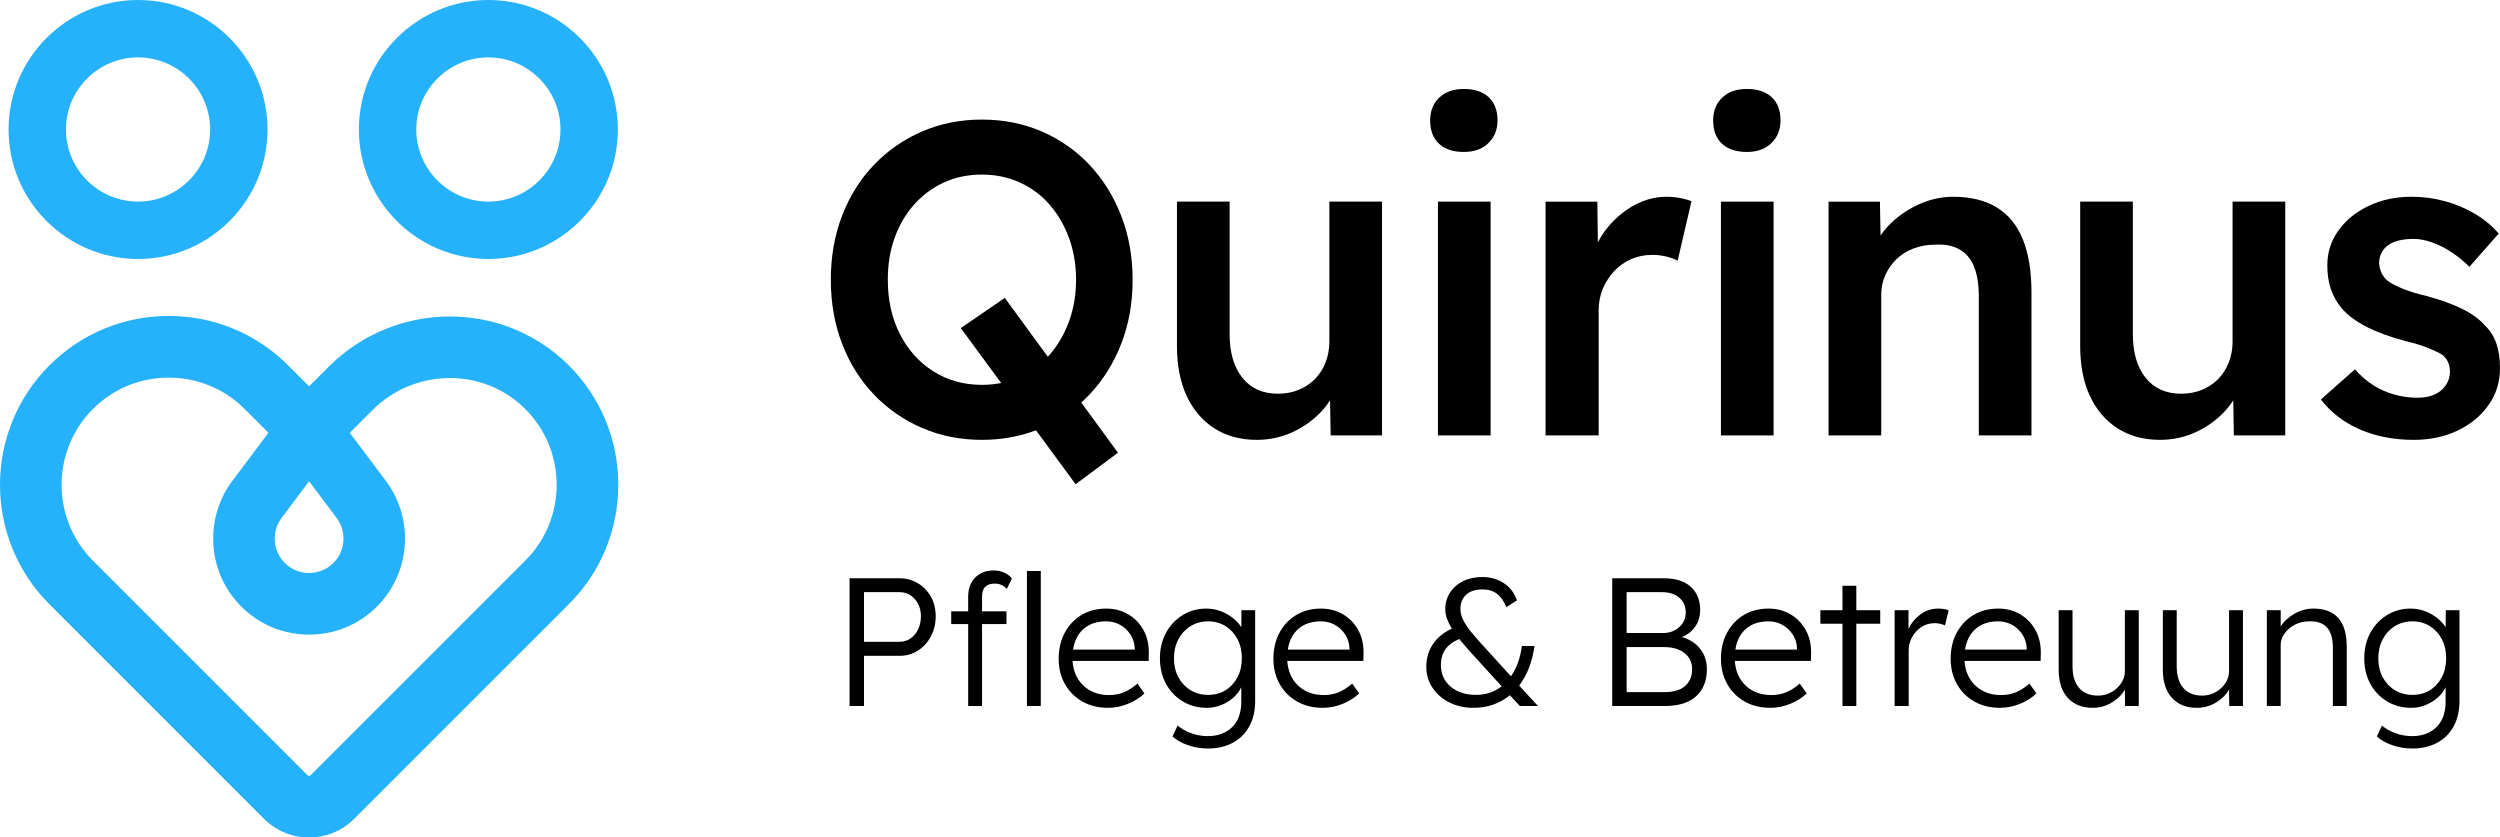 <?xml version="1.0" encoding="UTF-8"?>
<svg xmlns="http://www.w3.org/2000/svg" id="Ebene_2" data-name="Ebene 2" width="506.557" height="169.692" viewBox="0 0 506.557 169.692">
  <defs>
    <style>
      .cls-1 {
        fill: #25b2fa;
      }
    </style>
  </defs>
  <g id="Logos">
    <g id="QPB_Wortbildmarke">
      <g>
        <g>
          <path class="cls-1" d="M115.073,73.861c-13.338-13.142-35.075-12.95-48.454.429l-3.988,3.989-4.235-4.237c-6.462-6.463-15.055-10.022-24.195-10.022s-17.733,3.559-24.195,10.022c-13.341,13.34-13.341,35.046,0,48.386l43.473,43.473c2.443,2.444,5.693,3.79,9.149,3.79s6.705-1.346,9.149-3.789l43.479-43.474c6.496-6.496,10.055-15.133,10.021-24.32-.033-9.185-3.656-17.797-10.203-24.248ZM68.207,113.313c-1.329,1.772-3.361,2.788-5.576,2.788s-4.248-1.016-5.577-2.788c-1.847-2.462-1.847-5.903.001-8.366l5.577-7.434,5.576,7.433c1.847,2.464,1.847,5.904,0,8.367ZM47.065,97.454c-5.155,6.875-5.156,16.476-.001,23.35,3.71,4.946,9.384,7.782,15.566,7.782s11.856-2.836,15.565-7.782c5.155-6.874,5.154-16.475-.001-23.35l-7.322-9.761,4.574-4.574c8.549-8.548,22.392-8.71,30.862-.364,4.157,4.096,6.46,9.566,6.482,15.4.021,5.834-2.239,11.319-6.365,15.445l-43.479,43.474c-.181.178-.463.177-.641,0l-43.472-43.473c-8.472-8.473-8.472-22.258,0-30.73,4.096-4.097,9.554-6.353,15.367-6.353s11.269,2.256,15.365,6.353l4.822,4.823-7.323,9.761Z"></path>
          <path class="cls-1" d="M98.954,52.477c14.467,0,26.238-11.77,26.238-26.238S113.422,0,98.954,0s-26.238,11.771-26.238,26.239,11.77,26.238,26.238,26.238ZM84.347,26.239c0-8.055,6.553-14.608,14.608-14.608s14.608,6.553,14.608,14.608-6.553,14.607-14.608,14.607-14.608-6.553-14.608-14.607Z"></path>
          <path class="cls-1" d="M27.972,52.477c14.467,0,26.238-11.77,26.238-26.238S42.439,0,27.972,0,1.734,11.771,1.734,26.239s11.77,26.238,26.238,26.238ZM13.364,26.239c0-8.055,6.553-14.608,14.608-14.608s14.608,6.553,14.608,14.608-6.553,14.607-14.608,14.607-14.608-6.553-14.608-14.607Z"></path>
        </g>
        <g>
          <g>
            <path d="M186.803,86.698c3.732,1.618,7.787,2.427,12.161,2.427,3.905,0,7.551-.649,10.946-1.939l8.037,10.928,8.573-6.382-7.434-10.175c.598-.542,1.19-1.093,1.747-1.69,2.741-2.935,4.869-6.366,6.387-10.291,1.516-3.924,2.274-8.225,2.274-12.899,0-4.613-.758-8.899-2.274-12.854-1.518-3.955-3.646-7.4-6.387-10.336-2.741-2.936-5.979-5.214-9.709-6.832-3.735-1.618-7.787-2.427-12.161-2.427s-8.428.809-12.161,2.427c-3.732,1.618-6.985,3.881-9.754,6.787-2.771,2.907-4.914,6.337-6.43,10.291s-2.274,8.27-2.274,12.944.758,8.989,2.274,12.944,3.659,7.386,6.43,10.291c2.769,2.907,6.022,5.169,9.754,6.787ZM181.293,48.137c.931-2.575,2.259-4.823,3.979-6.741,1.719-1.917,3.732-3.4,6.037-4.449,2.303-1.048,4.856-1.573,7.655-1.573,2.741,0,5.277.525,7.609,1.573,2.333,1.049,4.346,2.532,6.037,4.449,1.691,1.919,3.017,4.179,3.981,6.786.961,2.607,1.443,5.438,1.443,8.494s-.482,5.887-1.443,8.494c-.963,2.607-2.289,4.869-3.981,6.786-.098.112-.208.207-.308.316l-8.703-11.911-8.923,6.113,8.186,11.129c-1.242.247-2.539.376-3.898.376-3.674,0-6.955-.913-9.843-2.741-2.886-1.827-5.147-4.344-6.778-7.55-1.635-3.205-2.451-6.877-2.451-11.011,0-3.115.467-5.962,1.402-8.539Z"></path>
            <path d="M280.03,88.226v-47.37h-10.672v28.404c0,1.499-.264,2.907-.788,4.224-.525,1.319-1.255,2.442-2.186,3.371-.933.93-2.028,1.649-3.281,2.157-1.255.51-2.639.764-4.156.764-3.091,0-5.497-1.079-7.216-3.236-1.722-2.157-2.581-5.092-2.581-8.809v-26.876h-10.672v29.213c0,3.955.657,7.341,1.968,10.157,1.313,2.817,3.177,5.005,5.599,6.562,2.419,1.557,5.294,2.337,8.618,2.337,2.564,0,4.985-.525,7.26-1.573,2.274-1.048,4.244-2.472,5.905-4.269.633-.684,1.174-1.409,1.667-2.155l.126,7.098h10.411Z"></path>
            <path d="M296.606,18.026c-2.099,0-3.76.584-4.985,1.753-1.225,1.169-1.838,2.712-1.838,4.629,0,2.038.598,3.611,1.795,4.719,1.194,1.11,2.871,1.663,5.028,1.663,2.099,0,3.763-.598,4.987-1.798,1.225-1.198,1.838-2.726,1.838-4.584,0-2.036-.601-3.61-1.795-4.719-1.194-1.109-2.873-1.663-5.03-1.663Z"></path>
            <rect x="291.357" y="40.857" width="10.674" height="47.37"></rect>
            <path d="M323.927,62.878c0-1.618.289-3.101.875-4.449.581-1.348,1.354-2.531,2.318-3.55.961-1.018,2.099-1.812,3.41-2.382,1.313-.569,2.726-.854,4.244-.854.931,0,1.851.105,2.754.315.905.21,1.706.494,2.406.854l2.799-12.045c-.583-.239-1.326-.449-2.229-.629-.905-.18-1.853-.27-2.845-.27-2.216,0-4.359.555-6.43,1.663-2.069,1.11-3.892,2.622-5.467,4.539-.784.955-1.451,1.97-2.004,3.043l-.096-8.256h-10.497v47.37h10.761v-25.348Z"></path>
            <path d="M353.948,30.789c2.099,0,3.763-.598,4.987-1.798,1.225-1.198,1.836-2.726,1.836-4.584,0-2.036-.598-3.61-1.793-4.719-1.197-1.109-2.873-1.663-5.03-1.663-2.099,0-3.763.584-4.987,1.753-1.225,1.169-1.836,2.712-1.836,4.629,0,2.038.596,3.611,1.793,4.719,1.194,1.11,2.873,1.663,5.03,1.663Z"></path>
            <rect x="348.699" y="40.857" width="10.672" height="47.37"></rect>
            <path d="M387.742,50.34c1.339-.509,2.799-.764,4.374-.764,1.925-.12,3.555.195,4.899.944,1.341.75,2.331,1.918,2.974,3.505.641,1.589.961,3.611.961,6.067v28.134h10.674v-28.943c0-4.314-.585-7.91-1.752-10.786-1.166-2.876-2.929-5.033-5.292-6.471-2.361-1.438-5.292-2.157-8.791-2.157-2.508,0-4.929.555-7.262,1.663-2.333,1.11-4.331,2.548-5.992,4.314-.564.6-1.048,1.226-1.494,1.864l-.123-6.852h-10.411v47.37h10.672v-28.494c0-1.438.277-2.771.832-4.0.553-1.227,1.311-2.306,2.274-3.236.961-.928,2.112-1.648,3.456-2.157Z"></path>
            <path d="M444.935,87.552c2.274-1.048,4.242-2.472,5.905-4.269.633-.685,1.174-1.41,1.667-2.156l.126,7.099h10.411v-47.37h-10.674v28.404c0,1.499-.261,2.907-.786,4.224-.525,1.319-1.255,2.442-2.188,3.371-.933.93-2.026,1.649-3.281,2.157-1.253.51-2.639.764-4.154.764-3.093,0-5.499-1.079-7.218-3.236-1.719-2.157-2.579-5.092-2.579-8.809v-26.876h-10.674v29.213c0,3.955.657,7.341,1.97,10.157,1.311,2.817,3.177,5.005,5.599,6.562,2.419,1.557,5.292,2.337,8.616,2.337,2.566,0,4.987-.525,7.262-1.573Z"></path>
            <path d="M497.984,87.237c2.624-1.258,4.709-2.981,6.255-5.168,1.544-2.187,2.318-4.688,2.318-7.506,0-1.798-.233-3.416-.7-4.854-.469-1.438-1.255-2.696-2.363-3.775-1.108-1.258-2.624-2.367-4.549-3.326-1.925-.958-4.316-1.827-7.173-2.607-2.041-.479-3.704-.989-4.985-1.528-1.285-.539-2.218-1.018-2.799-1.438-.585-.418-1.037-.944-1.356-1.573-.322-.629-.512-1.333-.57-2.112,0-.778.162-1.483.482-2.112.32-.629.773-1.153,1.356-1.573.583-.419,1.313-.734,2.188-.944.875-.21,1.864-.315,2.974-.315,1.164,0,2.419.24,3.76.72,1.341.48,2.667,1.154,3.981,2.022,1.311.869,2.493,1.843,3.542,2.921l5.949-6.742c-1.341-1.557-2.944-2.89-4.81-4-1.868-1.108-3.894-1.962-6.08-2.562-2.188-.598-4.447-.899-6.78-.899-3.149,0-6.007.6-8.573,1.798-2.568,1.2-4.622,2.847-6.167,4.944-1.546,2.098-2.32,4.495-2.32,7.191,0,1.739.233,3.312.7,4.719.467,1.409,1.194,2.712,2.188,3.91,1.166,1.379,2.812,2.622,4.942,3.731,2.13,1.109,4.769,2.083,7.918,2.921,1.981.48,3.586.975,4.81,1.483,1.225.51,2.127.944,2.713,1.303,1.05.84,1.575,1.977,1.575,3.416,0,.779-.162,1.499-.482,2.157-.322.66-.773,1.229-1.356,1.708-.583.48-1.268.84-2.056,1.079-.786.24-1.676.36-2.667.36-2.391,0-4.665-.464-6.823-1.394-2.158-.928-4.112-2.382-5.862-4.359l-6.91,6.113c2.041,2.637,4.681,4.66,7.916,6.067,3.238,1.407,6.869,2.112,10.893,2.112,3.324,0,6.298-.629,8.923-1.887Z"></path>
          </g>
          <g>
            <path d="M172.144,143.053v-25.878h10.129c1.381,0,2.625.339,3.734,1.017,1.109.679,1.984,1.59,2.625,2.735.641,1.147.961,2.459.961,3.938,0,1.504-.32,2.859-.961,4.066-.641,1.208-1.516,2.169-2.625,2.884s-2.353,1.072-3.734,1.072h-7.208v10.166h-2.921ZM175.065,130.04h7.208c.838,0,1.584-.228,2.237-.684s1.165-1.078,1.534-1.867.555-1.664.555-2.625c0-1.38-.413-2.538-1.238-3.475-.826-.936-1.855-1.405-3.088-1.405h-7.208v10.056Z"></path>
            <path d="M196.174,143.053v-16.599h-3.438v-2.588h3.438v-2.921c0-1.65.475-2.957,1.423-3.918.948-.962,2.175-1.442,3.679-1.442.838,0,1.576.148,2.218.444.641.295,1.158.69,1.553,1.183l-1.035,2.107c-.69-.715-1.503-1.072-2.44-1.072-.838,0-1.478.21-1.922.628-.443.42-.665,1.109-.665,2.07v2.921h4.954v2.588h-4.954v16.599h-2.81ZM208.078,143.053v-27.356h2.809v27.356h-2.809Z"></path>
            <path d="M224.49,143.423c-1.946,0-3.672-.426-5.175-1.275-1.503-.851-2.681-2.027-3.53-3.531-.851-1.503-1.275-3.216-1.275-5.139,0-1.996.412-3.758,1.238-5.286.825-1.527,1.959-2.723,3.4-3.586,1.442-.862,3.111-1.294,5.01-1.294,1.65,0,3.136.389,4.455,1.165,1.318.776,2.353,1.855,3.106,3.234.751,1.381,1.102,2.982,1.053,4.806l-.037,1.405h-15.416c.148,2.095.894,3.771,2.237,5.027,1.343,1.257,3.074,1.886,5.194,1.886,1.059,0,2.045-.185,2.957-.555.912-.37,1.836-.961,2.773-1.774l1.404,1.996c-.887.863-1.996,1.565-3.327,2.107s-2.687.814-4.067.814ZM224.158,125.899c-1.898,0-3.426.506-4.584,1.516-1.158,1.011-1.873,2.416-2.144,4.215h12.496v-.296c-.051-1.035-.346-1.965-.888-2.791s-1.238-1.473-2.089-1.941c-.85-.468-1.781-.702-2.791-.702Z"></path>
            <path d="M244.75,151.666c-1.381,0-2.717-.222-4.012-.665-1.293-.443-2.348-1.035-3.16-1.774l1.035-2.218c.739.641,1.65,1.157,2.735,1.552s2.206.592,3.364.592c2.045,0,3.69-.605,4.936-1.812,1.244-1.208,1.867-2.933,1.867-5.176v-2.92c-.371.789-.912,1.497-1.627,2.126-.715.628-1.535,1.127-2.459,1.497-.924.369-1.879.555-2.865.555-1.824,0-3.456-.432-4.898-1.294-1.441-.862-2.575-2.052-3.4-3.567-.826-1.517-1.238-3.235-1.238-5.157,0-1.947.412-3.679,1.238-5.194.825-1.516,1.953-2.711,3.383-3.586,1.429-.874,3.019-1.312,4.769-1.312,1.011,0,1.978.173,2.901.518.925.346,1.75.808,2.478,1.387.727.579,1.3,1.201,1.72,1.866l.036-3.438h2.772v18.373c0,2.021-.4,3.752-1.201,5.194-.801,1.441-1.922,2.544-3.364,3.309-1.441.764-3.111,1.145-5.009,1.145ZM244.824,140.798c1.306,0,2.471-.315,3.493-.943,1.022-.628,1.829-1.503,2.421-2.624s.888-2.409.888-3.863-.296-2.741-.888-3.863c-.592-1.121-1.398-2.002-2.421-2.644-1.022-.641-2.2-.961-3.53-.961-1.331,0-2.521.327-3.568.98-1.047.653-1.866,1.541-2.458,2.662-.591,1.121-.888,2.409-.888,3.863,0,1.43.297,2.698.888,3.808.592,1.108,1.411,1.984,2.458,2.625,1.048.641,2.249.961,3.606.961Z"></path>
            <path d="M268.002,143.423c-1.946,0-3.672-.426-5.175-1.275-1.503-.851-2.681-2.027-3.53-3.531-.851-1.503-1.275-3.216-1.275-5.139,0-1.996.412-3.758,1.238-5.286.825-1.527,1.959-2.723,3.4-3.586,1.442-.862,3.111-1.294,5.01-1.294,1.65,0,3.136.389,4.455,1.165,1.318.776,2.353,1.855,3.106,3.234.751,1.381,1.102,2.982,1.053,4.806l-.037,1.405h-15.416c.148,2.095.894,3.771,2.237,5.027,1.343,1.257,3.074,1.886,5.194,1.886,1.059,0,2.045-.185,2.957-.555.912-.37,1.836-.961,2.773-1.774l1.404,1.996c-.887.863-1.996,1.565-3.327,2.107s-2.687.814-4.067.814ZM267.67,125.899c-1.898,0-3.426.506-4.584,1.516-1.158,1.011-1.873,2.416-2.144,4.215h12.496v-.296c-.051-1.035-.346-1.965-.888-2.791s-1.238-1.473-2.089-1.941c-.85-.468-1.781-.702-2.791-.702Z"></path>
            <path d="M298.574,143.423c-1.824,0-3.456-.364-4.897-1.091-1.442-.727-2.582-1.719-3.42-2.977-.838-1.257-1.257-2.674-1.257-4.251,0-1.7.438-3.216,1.312-4.547.874-1.331,2.162-2.391,3.863-3.18-.42-.69-.746-1.355-.981-1.996-.234-.641-.351-1.281-.351-1.922,0-1.258.319-2.385.961-3.383.641-.998,1.527-1.774,2.662-2.329,1.133-.555,2.439-.832,3.918-.832,1.651,0,3.106.425,4.362,1.275s2.132,2.003,2.625,3.457l-2.144,1.367c-.518-1.231-1.164-2.138-1.94-2.717s-1.744-.869-2.902-.869c-1.43,0-2.532.357-3.309,1.072s-1.164,1.677-1.164,2.884c0,.764.203,1.54.609,2.329.407.789.936,1.577,1.59,2.366.653.788,1.312,1.552,1.978,2.292l6.064,6.654c1.158-1.651,1.897-3.697,2.218-6.137h2.551c-.443,3.204-1.478,5.878-3.106,8.021l3.808,4.141h-3.659l-2.033-2.181c-.986.812-2.096,1.441-3.327,1.885-1.233.443-2.576.666-4.03.666ZM291.957,134.735c0,1.799.653,3.259,1.96,4.38,1.306,1.122,3.031,1.683,5.175,1.683,1.972,0,3.697-.579,5.176-1.737l-6.729-7.394c-.345-.394-.671-.769-.98-1.127s-.598-.708-.868-1.054c-2.49.986-3.734,2.735-3.734,5.25Z"></path>
            <path d="M326.67,143.053v-25.878h10.499c2.342,0,4.146.573,5.416,1.719,1.27,1.147,1.904,2.705,1.904,4.677,0,1.282-.327,2.403-.981,3.364s-1.559,1.677-2.717,2.144c1.602.468,2.847,1.275,3.733,2.421.888,1.147,1.331,2.521,1.331,4.122,0,2.292-.721,4.104-2.162,5.435-1.442,1.331-3.567,1.996-6.377,1.996h-10.648ZM329.591,128.265h7.356c1.306,0,2.403-.395,3.29-1.184.888-.788,1.331-1.786,1.331-2.994,0-1.232-.432-2.224-1.294-2.976-.863-.752-2.058-1.128-3.586-1.128h-7.098v8.281ZM329.591,140.243h7.615c1.897,0,3.314-.419,4.251-1.257s1.405-1.959,1.405-3.364c0-1.38-.512-2.477-1.534-3.29-1.023-.814-2.422-1.22-4.196-1.22h-7.541v9.131Z"></path>
            <path d="M358.685,143.423c-1.947,0-3.672-.426-5.176-1.275-1.503-.851-2.68-2.027-3.53-3.531-.85-1.503-1.275-3.216-1.275-5.139,0-1.996.413-3.758,1.238-5.286.826-1.527,1.96-2.723,3.401-3.586,1.441-.862,3.111-1.294,5.01-1.294,1.65,0,3.136.389,4.454,1.165s2.353,1.855,3.106,3.234c.752,1.381,1.103,2.982,1.054,4.806l-.037,1.405h-15.416c.148,2.095.894,3.771,2.237,5.027,1.343,1.257,3.073,1.886,5.193,1.886,1.06,0,2.046-.185,2.958-.555.911-.37,1.835-.961,2.772-1.774l1.404,1.996c-.887.863-1.996,1.565-3.327,2.107-1.33.542-2.687.814-4.066.814ZM358.353,125.899c-1.898,0-3.427.506-4.585,1.516-1.158,1.011-1.873,2.416-2.144,4.215h12.495v-.296c-.05-1.035-.346-1.965-.888-2.791s-1.238-1.473-2.088-1.941c-.851-.468-1.781-.702-2.791-.702Z"></path>
            <path d="M373.324,143.053v-16.673h-4.474v-2.735h4.474v-4.954h2.81v4.954h4.843v2.735h-4.843v16.673h-2.81Z"></path>
            <path d="M383.897,143.053v-19.408h2.81v3.771c.518-1.133,1.312-2.101,2.384-2.902,1.072-.8,2.286-1.201,3.642-1.201.419,0,.814.031,1.184.093.369.061.677.142.924.24l-.739,3.068c-.715-.296-1.405-.443-2.07-.443-1.035,0-1.947.265-2.735.794-.789.53-1.411,1.208-1.867,2.034-.456.825-.684,1.706-.684,2.643v11.312h-2.847Z"></path>
            <path d="M405.228,143.423c-1.947,0-3.672-.426-5.176-1.275-1.503-.851-2.68-2.027-3.53-3.531-.85-1.503-1.275-3.216-1.275-5.139,0-1.996.413-3.758,1.238-5.286.826-1.527,1.96-2.723,3.401-3.586,1.441-.862,3.111-1.294,5.01-1.294,1.65,0,3.136.389,4.454,1.165s2.353,1.855,3.106,3.234c.752,1.381,1.103,2.982,1.054,4.806l-.037,1.405h-15.416c.148,2.095.894,3.771,2.237,5.027,1.343,1.257,3.073,1.886,5.193,1.886,1.06,0,2.046-.185,2.958-.555.911-.37,1.835-.961,2.772-1.774l1.404,1.996c-.887.863-1.996,1.565-3.327,2.107-1.33.542-2.687.814-4.066.814ZM404.896,125.899c-1.898,0-3.427.506-4.585,1.516-1.158,1.011-1.873,2.416-2.144,4.215h12.495v-.296c-.05-1.035-.346-1.965-.888-2.791s-1.238-1.473-2.088-1.941c-.851-.468-1.781-.702-2.791-.702Z"></path>
            <path d="M424.045,143.423c-2.144,0-3.833-.672-5.065-2.016-1.232-1.343-1.848-3.259-1.848-5.748v-12.015h2.81v11.312c0,1.947.449,3.432,1.349,4.454.899,1.023,2.163,1.534,3.79,1.534,1.034,0,1.965-.24,2.791-.721.825-.48,1.478-1.097,1.959-1.849.48-.751.721-1.522.721-2.311v-12.421h2.81v19.408h-2.772l-.037-3.327c-.616,1.06-1.51,1.94-2.68,2.644-1.171.702-2.446,1.054-3.826,1.054Z"></path>
            <path d="M445.153,143.423c-2.144,0-3.833-.672-5.065-2.016-1.232-1.343-1.848-3.259-1.848-5.748v-12.015h2.81v11.312c0,1.947.449,3.432,1.349,4.454.899,1.023,2.163,1.534,3.79,1.534,1.034,0,1.965-.24,2.791-.721.825-.48,1.478-1.097,1.959-1.849.48-.751.721-1.522.721-2.311v-12.421h2.81v19.408h-2.772l-.037-3.327c-.616,1.06-1.51,1.94-2.68,2.644-1.171.702-2.446,1.054-3.826,1.054Z"></path>
            <path d="M459.312,143.053v-19.408h2.81v3.29c.615-1.011,1.54-1.867,2.772-2.569s2.526-1.054,3.882-1.054c2.193,0,3.863.635,5.009,1.904,1.147,1.27,1.719,3.234,1.719,5.896v11.94h-2.81v-11.756c0-1.897-.4-3.284-1.201-4.159-.801-.874-1.99-1.287-3.567-1.238-1.109,0-2.102.234-2.976.702-.875.469-1.565,1.066-2.07,1.793-.506.728-.758,1.448-.758,2.163v12.495h-2.81Z"></path>
            <path d="M488.774,151.666c-1.38,0-2.717-.222-4.011-.665s-2.348-1.035-3.161-1.774l1.035-2.218c.739.641,1.651,1.157,2.736,1.552,1.084.395,2.205.592,3.363.592,2.046,0,3.69-.605,4.936-1.812,1.244-1.208,1.867-2.933,1.867-5.176v-2.92c-.37.789-.912,1.497-1.627,2.126-.715.628-1.534,1.127-2.458,1.497-.925.369-1.88.555-2.865.555-1.824,0-3.457-.432-4.898-1.294s-2.575-2.052-3.401-3.567c-.825-1.517-1.238-3.235-1.238-5.157,0-1.947.413-3.679,1.238-5.194.826-1.516,1.953-2.711,3.383-3.586,1.43-.874,3.019-1.312,4.769-1.312,1.01,0,1.978.173,2.901.518.925.346,1.75.808,2.478,1.387.727.579,1.299,1.201,1.719,1.866l.037-3.438h2.772v18.373c0,2.021-.401,3.752-1.201,5.194-.802,1.441-1.923,2.544-3.364,3.309-1.442.764-3.112,1.145-5.01,1.145ZM488.849,140.798c1.306,0,2.471-.315,3.493-.943,1.022-.628,1.83-1.503,2.422-2.624s.887-2.409.887-3.863-.295-2.741-.887-3.863c-.592-1.121-1.399-2.002-2.422-2.644-1.022-.641-2.199-.961-3.53-.961s-2.521.327-3.567.98c-1.048.653-1.867,1.541-2.458,2.662-.592,1.121-.888,2.409-.888,3.863,0,1.43.296,2.698.888,3.808.591,1.108,1.41,1.984,2.458,2.625,1.047.641,2.249.961,3.604.961Z"></path>
          </g>
        </g>
      </g>
    </g>
  </g>
</svg>
